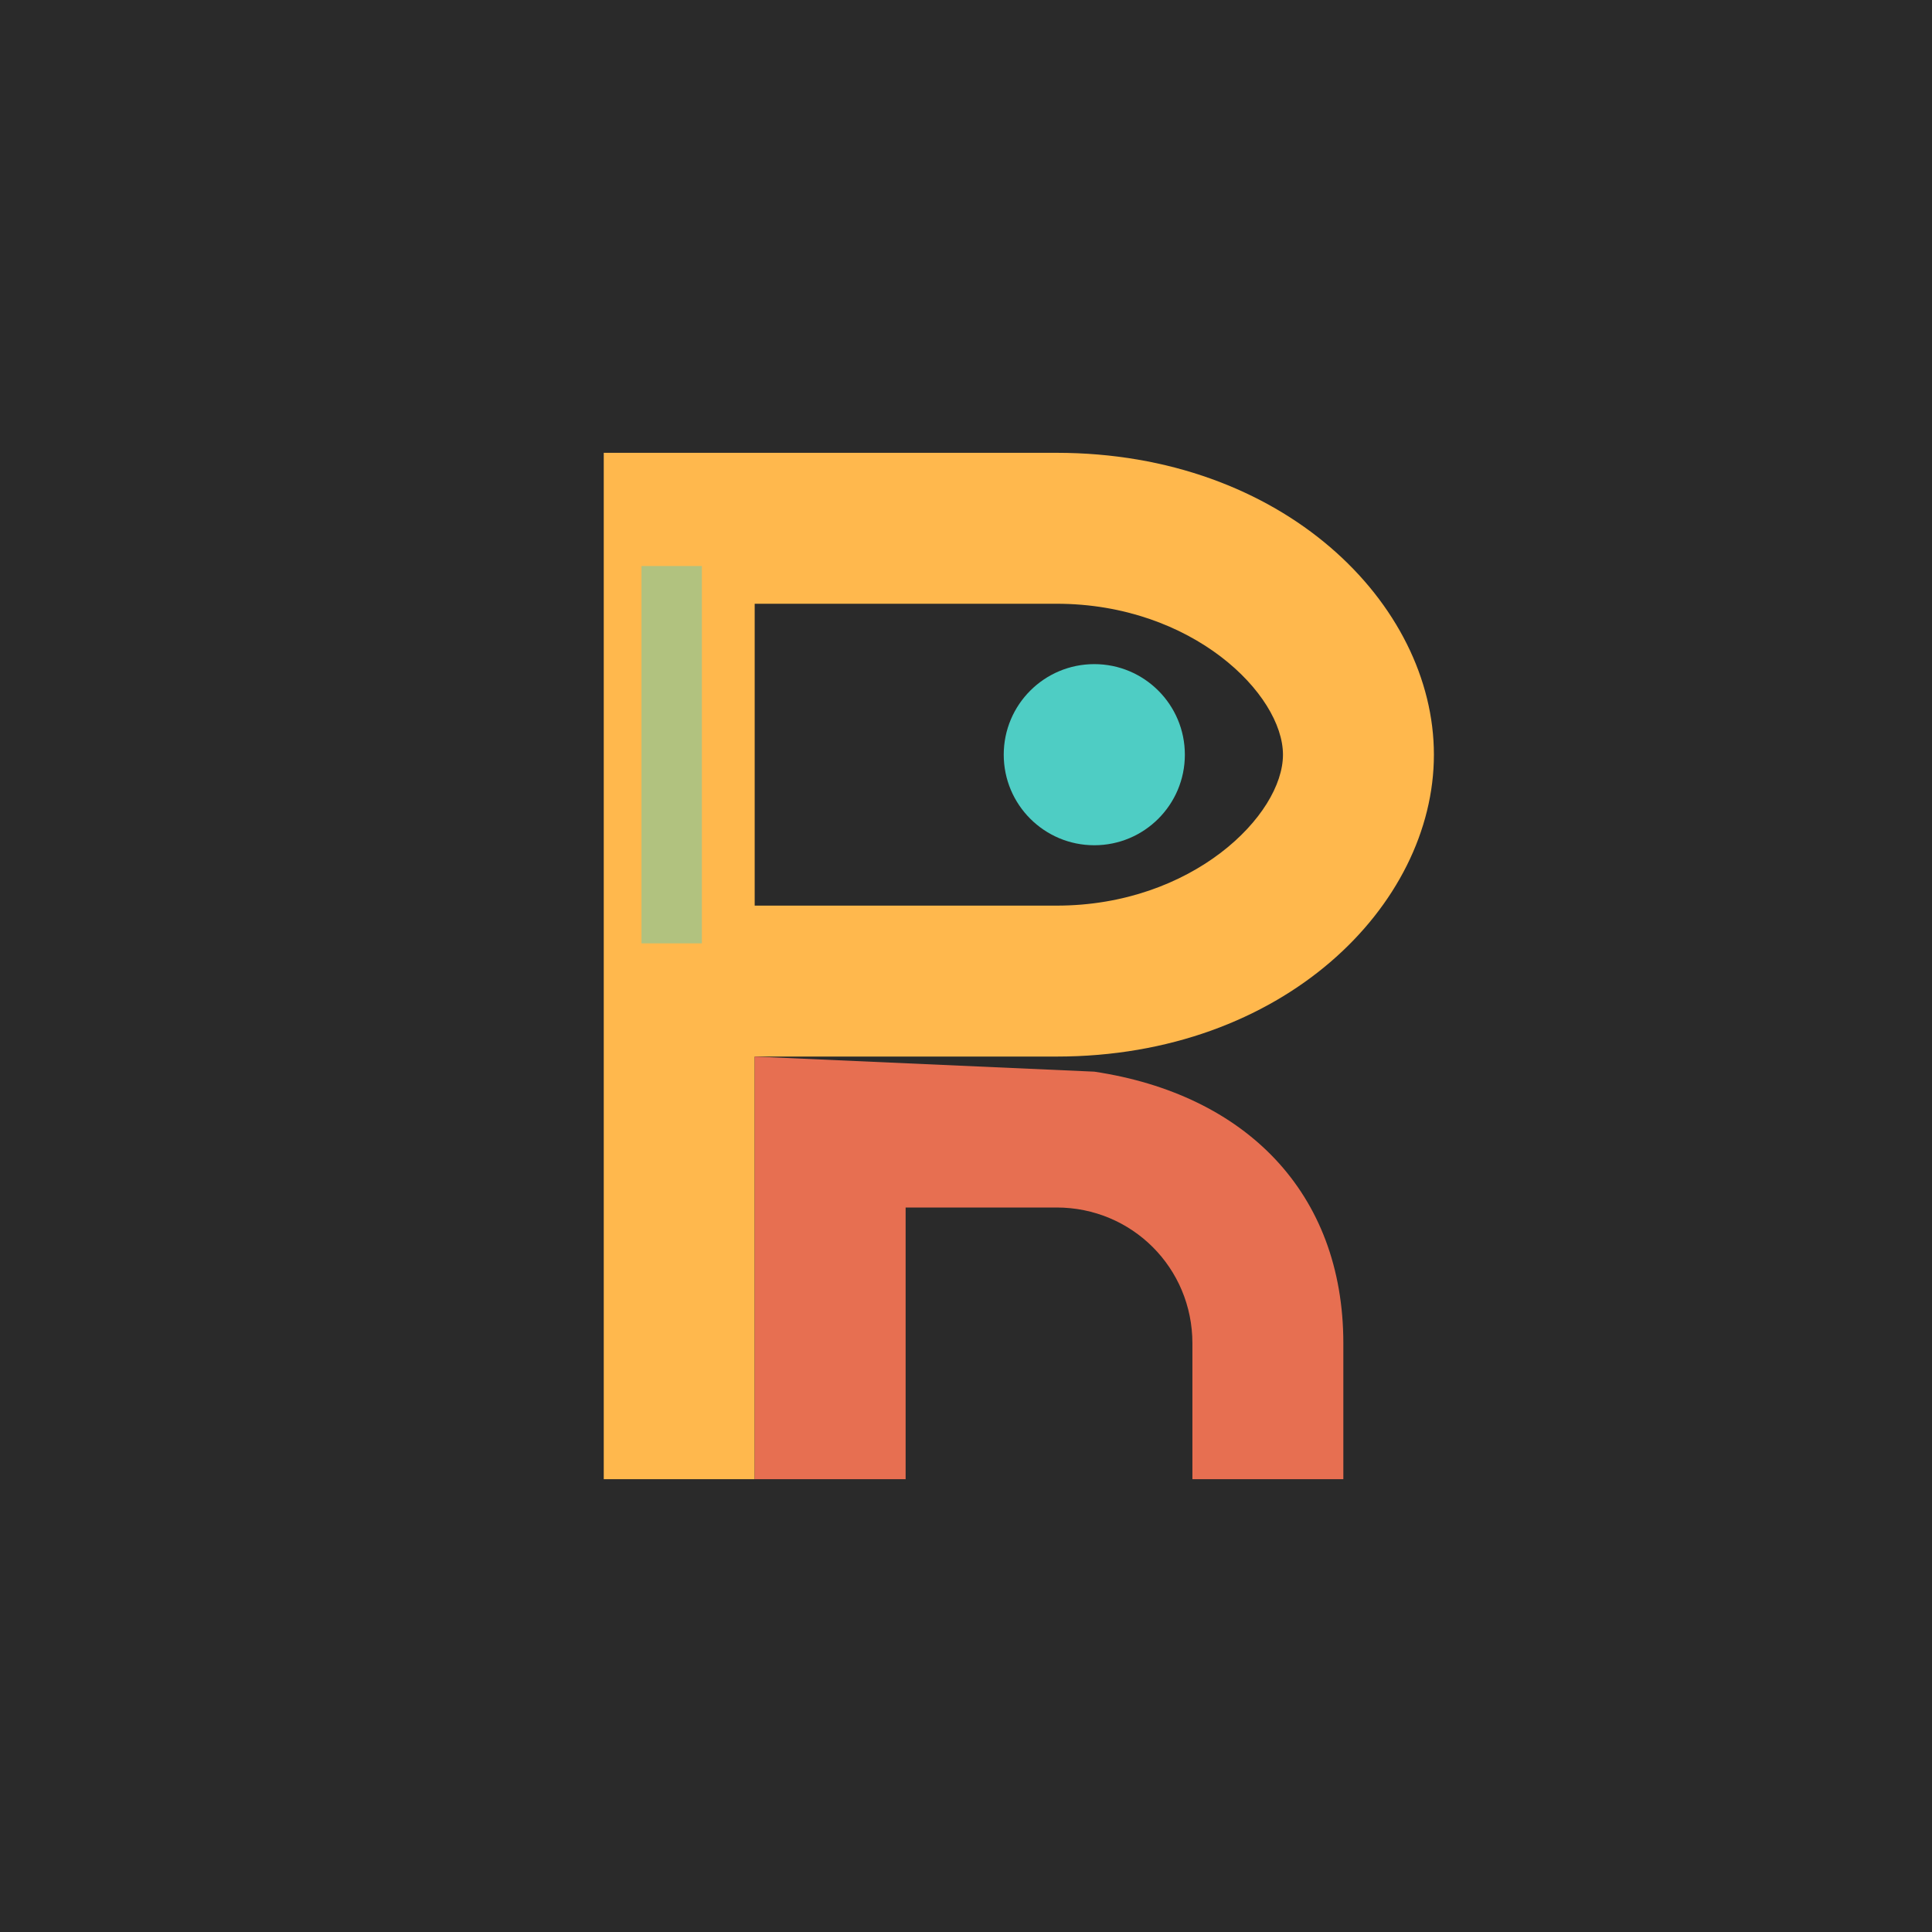<svg xmlns="http://www.w3.org/2000/svg" viewBox="0 0 256 256">
  <rect width="256" height="256" fill="#2a2a2a"/>
  <path d="M80 60 L80 196 L100 196 L100 140 L140 140 C170 140 190 120 190 100 C190 80 170 60 140 60 Z M100 80 L140 80 C158 80 170 92 170 100 C170 108 158 120 140 120 L100 120 Z" fill="#FFB84D"/>
  <circle cx="145" cy="100" r="12" fill="#4ECDC4"/>
  <path d="M100 140 L100 196 L120 196 L120 160 L140 160 C150 160 158 168 158 178 L158 196 L178 196 L178 178 C178 158 165 145 145 142" fill="#E76F51"/>
  <rect x="85" y="75" width="8" height="50" fill="#90C695" opacity="0.7"/>
</svg>